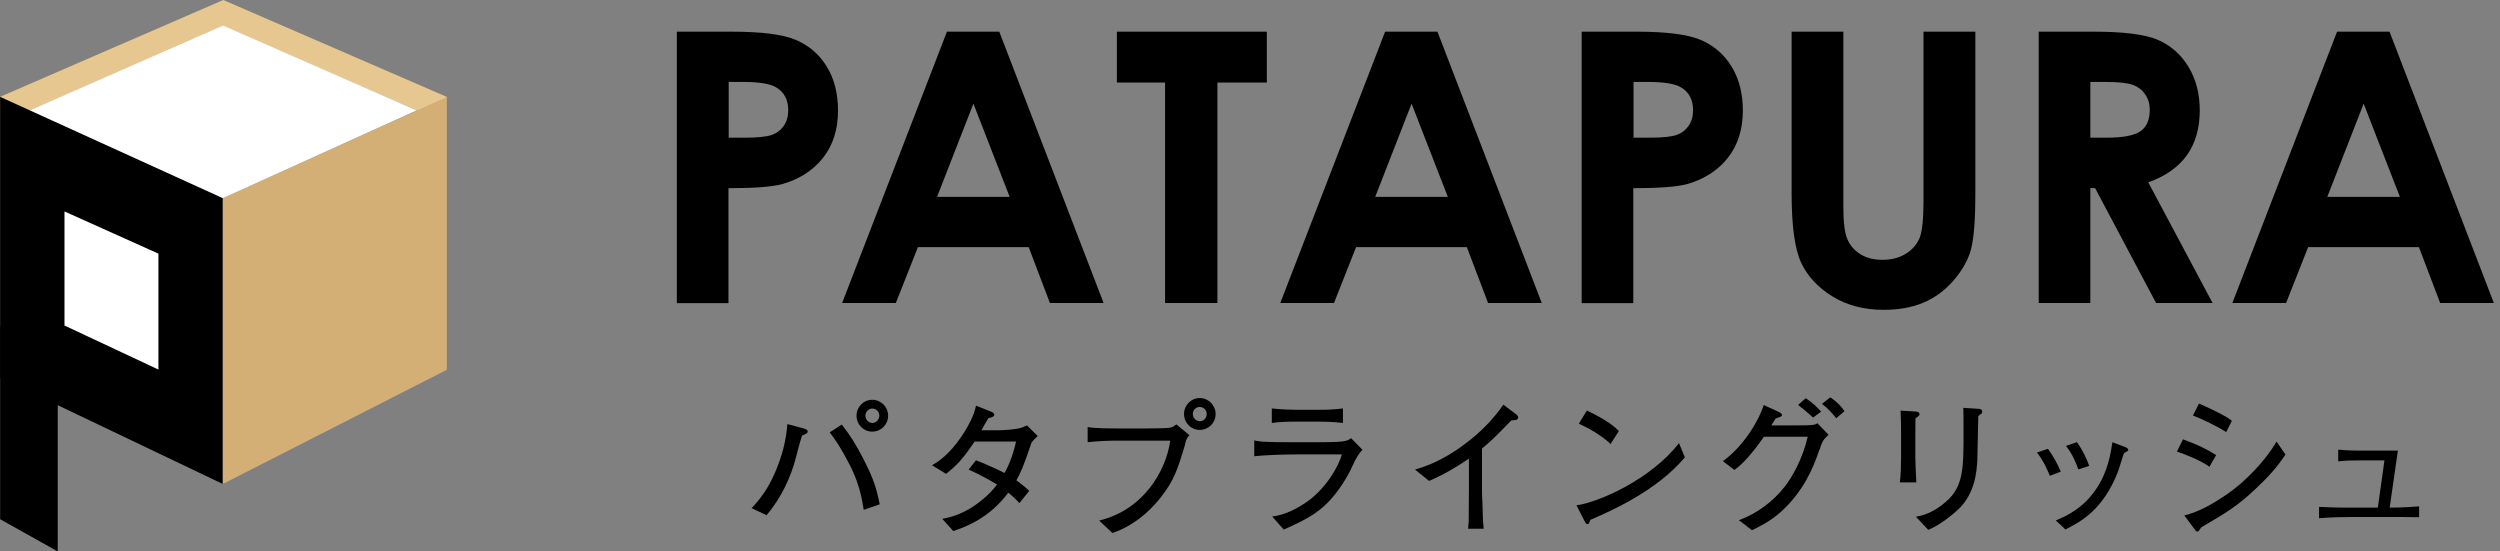 <svg width="136" height="30" viewBox="0 0 136 30" fill="none" xmlns="http://www.w3.org/2000/svg">
<rect x="0" y="0" width="136" height="30" fill="#808080" stroke="none"/>
<g clip-path="url(#clip0_6102_63484)">
<g clip-path="url(#clip1_6102_63484)">
<g clip-path="url(#clip2_6102_63484)">
<path d="M36.82 1.723H39.8C41.413 1.723 42.575 1.869 43.285 2.167C43.995 2.466 44.559 2.944 44.971 3.614C45.382 4.278 45.588 5.081 45.588 6.01C45.588 7.039 45.316 7.895 44.778 8.579C44.241 9.262 43.511 9.734 42.588 10.006C42.044 10.159 41.062 10.238 39.628 10.238V16.49H36.82V1.723ZM39.628 7.49H40.524C41.227 7.49 41.712 7.437 41.991 7.338C42.269 7.238 42.482 7.072 42.641 6.84C42.8 6.608 42.88 6.329 42.88 5.997C42.88 5.426 42.661 5.008 42.216 4.749C41.898 4.557 41.3 4.457 40.431 4.457H39.641V7.49H39.628Z" fill="black"/>
<path d="M51.514 1.723H54.361L60.036 16.484H57.116L55.961 13.444H49.934L48.733 16.484H45.812L51.514 1.723ZM52.954 5.639L50.976 10.709H54.925L52.954 5.639Z" fill="black"/>
<path d="M60.758 1.723H68.915V4.49H66.227V16.484H63.38V4.49H60.758V1.723Z" fill="black"/>
<path d="M75.35 1.723H78.197L83.872 16.484H80.951L79.797 13.444H73.77L72.569 16.484H69.648L75.35 1.723ZM76.79 5.639L74.812 10.709H78.761L76.79 5.639Z" fill="black"/>
<path d="M86.043 1.723H89.023C90.636 1.723 91.797 1.869 92.508 2.167C93.218 2.466 93.782 2.944 94.193 3.614C94.605 4.278 94.811 5.081 94.811 6.01C94.811 7.039 94.538 7.895 94.001 8.579C93.463 9.262 92.733 9.734 91.811 10.006C91.266 10.159 90.284 10.238 88.85 10.238V16.49H86.043V1.723ZM88.85 7.49H89.746C90.45 7.49 90.935 7.437 91.213 7.338C91.492 7.238 91.704 7.072 91.864 6.84C92.023 6.608 92.103 6.329 92.103 5.997C92.103 5.426 91.884 5.008 91.439 4.749C91.12 4.557 90.523 4.457 89.654 4.457H88.864V7.49H88.85Z" fill="black"/>
<path d="M97.457 1.723H100.278V11.267C100.278 12.09 100.351 12.674 100.497 13.012C100.643 13.351 100.875 13.623 101.207 13.829C101.539 14.035 101.937 14.134 102.408 14.134C102.906 14.134 103.331 14.021 103.689 13.796C104.048 13.57 104.293 13.278 104.433 12.926C104.572 12.574 104.638 11.904 104.638 10.915V1.723H107.459V10.524C107.459 12.01 107.373 13.039 107.207 13.617C107.041 14.194 106.723 14.745 106.251 15.282C105.78 15.82 105.236 16.212 104.619 16.47C104.001 16.729 103.284 16.855 102.468 16.855C101.4 16.855 100.464 16.61 99.674 16.119C98.884 15.627 98.313 15.01 97.975 14.274C97.636 13.537 97.464 12.282 97.464 10.524V1.723H97.457Z" fill="black"/>
<path d="M110.906 1.723H113.886C115.519 1.723 116.681 1.869 117.371 2.161C118.061 2.453 118.619 2.937 119.037 3.608C119.455 4.285 119.667 5.081 119.667 6.004C119.667 6.973 119.435 7.782 118.97 8.439C118.506 9.09 117.802 9.588 116.866 9.92L120.364 16.484H117.291L113.973 10.232H113.714V16.484H110.906V1.723ZM113.714 7.49H114.597C115.493 7.49 116.103 7.371 116.442 7.139C116.78 6.906 116.946 6.515 116.946 5.97C116.946 5.645 116.86 5.366 116.694 5.128C116.528 4.889 116.302 4.716 116.024 4.616C115.745 4.51 115.227 4.457 114.484 4.457H113.714V7.49Z" fill="black"/>
<path d="M127.143 1.723H129.99L135.665 16.484H132.745L131.59 13.444H125.563L124.362 16.484H121.441L127.136 1.723H127.143ZM128.583 5.639L126.605 10.709H130.554L128.583 5.639Z" fill="black"/>
<path d="M43.635 23.686C43.562 23.879 43.356 24.655 43.289 24.921C43.031 25.923 42.5 27.104 41.697 28.027L40.887 27.642C41.371 27.131 41.783 26.587 42.168 25.691C42.526 24.861 42.772 23.978 42.831 23.069L43.741 23.314C43.787 23.328 43.94 23.381 43.94 23.467C43.94 23.573 43.82 23.62 43.628 23.693L43.635 23.686ZM46.986 27.728C46.9 27.184 46.767 26.427 46.336 25.511C46.256 25.345 45.705 24.23 45.135 23.52L45.792 23.095C46.256 23.686 46.568 24.177 47.02 25.067C47.511 26.036 47.676 26.533 47.856 27.436L46.986 27.735V27.728ZM47.451 23.48C46.973 23.48 46.595 23.095 46.595 22.617C46.595 22.14 46.973 21.748 47.451 21.748C47.929 21.748 48.314 22.14 48.314 22.617C48.314 23.095 47.929 23.48 47.451 23.48ZM47.458 22.226C47.252 22.226 47.079 22.392 47.079 22.611C47.079 22.83 47.245 23.009 47.458 23.009C47.67 23.009 47.836 22.81 47.836 22.604C47.836 22.398 47.663 22.226 47.458 22.226Z" fill="black"/>
<path d="M56.106 24.104C55.661 25.438 55.489 25.777 55.289 26.128C55.568 26.328 55.741 26.48 55.993 26.699L55.455 27.369C55.276 27.164 55.07 26.978 54.851 26.799C53.836 28.166 52.588 28.644 51.858 28.889L51.261 28.226C51.632 28.153 52.449 28 53.431 27.19C53.73 26.951 54.002 26.673 54.241 26.361C53.922 26.168 53.391 25.856 52.694 25.544L53.093 25.04C53.511 25.186 54.447 25.624 54.646 25.73C54.944 25.199 55.143 24.615 55.276 24.018H53.02C52.362 24.987 52.07 25.299 51.466 25.777L50.703 25.312C51.015 25.126 51.606 24.774 52.303 23.746C52.502 23.46 52.8 22.962 52.973 22.498C53.046 22.305 53.066 22.192 53.093 22.066L53.955 22.412C54.002 22.425 54.088 22.485 54.088 22.558C54.088 22.67 53.916 22.724 53.77 22.743C53.703 22.836 53.411 23.367 53.391 23.407H54.36C54.5 23.407 54.977 23.381 55.343 23.321C55.581 23.281 55.747 23.201 55.867 23.142L56.451 23.719C56.245 23.905 56.205 23.958 56.093 24.111L56.106 24.104Z" fill="black"/>
<path d="M64.484 24.137C64.066 25.53 63.874 26.128 63.137 27.07C62.447 27.94 61.564 28.643 60.515 28.995L59.792 28.318C62.194 27.741 63.429 25.637 63.661 23.971H60.794C60.449 23.971 59.759 23.984 59.168 24.057V23.227C59.493 23.307 60.436 23.307 60.807 23.307H62.42C62.58 23.307 63.456 23.3 63.602 23.274C63.761 23.247 63.767 23.241 64 23.088L64.703 23.672C64.591 23.785 64.537 23.904 64.471 24.13L64.484 24.137ZM65.267 23.387C64.79 23.387 64.411 23.002 64.411 22.524C64.411 22.046 64.79 21.654 65.267 21.654C65.745 21.654 66.13 22.046 66.13 22.524C66.13 23.002 65.745 23.387 65.267 23.387ZM65.261 22.139C65.055 22.139 64.889 22.305 64.889 22.517C64.889 22.73 65.055 22.915 65.274 22.915C65.493 22.915 65.646 22.723 65.646 22.524C65.646 22.305 65.473 22.139 65.261 22.139Z" fill="black"/>
<path d="M73.593 25.305C73.301 25.975 72.79 26.759 72.279 27.29C71.649 27.94 71.038 28.272 69.837 28.809L69.206 28.099C69.903 28.013 70.547 27.681 71.118 27.283C72.1 26.593 72.81 25.411 72.996 24.721H70.487C69.89 24.721 68.801 24.754 68.231 24.82V23.958C68.357 23.984 68.45 24.004 68.649 24.024C69.027 24.051 69.764 24.057 70.082 24.057H71.974C72.226 24.057 72.777 24.044 73.003 24.017C73.275 23.984 73.374 23.931 73.5 23.838L74.118 24.469C73.859 24.728 73.68 25.119 73.593 25.312V25.305ZM71.748 22.936H70.474C70.049 22.936 69.611 22.949 69.186 23.009V22.219C69.631 22.272 70.281 22.292 70.474 22.292H71.748C72.186 22.292 72.618 22.279 73.056 22.219V23.009C72.492 22.936 71.801 22.936 71.748 22.936Z" fill="black"/>
<path d="M82.207 22.877C81.424 23.686 81.151 23.958 80.62 24.403V26.547C80.62 27.118 80.647 27.184 80.66 27.861C80.667 28.359 80.693 28.538 80.713 28.764H79.864C79.877 28.598 79.897 28.419 79.897 28.385C79.897 28.08 79.91 26.753 79.91 26.48V24.947C79.227 25.419 78.503 25.837 77.74 26.162L76.977 25.545C77.434 25.405 78.397 25.127 79.684 24.157C80.494 23.56 81.211 22.843 81.782 22.014L82.505 22.558C82.552 22.598 82.585 22.651 82.585 22.704C82.585 22.857 82.446 22.857 82.2 22.87L82.207 22.877Z" fill="black"/>
<path d="M86.512 28.279C86.512 28.279 86.459 28.438 86.439 28.465C86.425 28.498 86.392 28.511 86.352 28.511C86.299 28.511 86.273 28.478 86.186 28.319L85.762 27.489C86.983 27.323 89.83 26.062 91.337 24.104L91.656 24.881C90.102 26.726 87.607 27.808 86.518 28.279H86.512ZM87.614 24.151C87.089 23.646 86.273 23.215 85.888 23.049L86.326 22.332C87.507 22.903 87.866 23.241 88.065 23.447L87.614 24.157V24.151Z" fill="black"/>
<path d="M98.97 24.476C98.645 25.458 98.1 26.739 96.886 27.841C96.269 28.392 95.671 28.664 95.306 28.843L94.596 28.299C95.585 27.934 96.454 27.29 97.105 26.454C97.47 25.983 98.061 24.987 98.339 23.759H95.957C95.698 24.124 95.014 25.106 94.35 25.564L93.727 25.087C94.881 24.257 95.698 22.83 95.95 22.033L96.773 22.412C96.773 22.412 96.939 22.485 96.939 22.571C96.939 22.624 96.939 22.664 96.594 22.764C96.441 23.022 96.428 23.042 96.362 23.142H97.576C98.273 23.142 98.359 23.135 98.466 23.128C98.724 23.115 98.784 23.082 98.864 23.022L99.474 23.653C99.182 23.925 99.149 23.965 98.977 24.483L98.97 24.476ZM98.638 22.717C98.24 22.365 98.193 22.325 97.815 22.027L98.233 21.662C98.645 21.947 98.764 22.067 99.07 22.392L98.631 22.717H98.638ZM99.892 22.75C99.66 22.465 99.415 22.193 99.116 21.967L99.567 21.615C99.899 21.834 100.098 22.033 100.344 22.365L99.892 22.75Z" fill="black"/>
<path d="M104.201 22.743C104.194 22.982 104.194 23.493 104.194 23.745V24.907C104.194 25.146 104.234 26.002 104.248 26.241H103.352C103.405 25.882 103.418 25.272 103.418 24.9V23.599C103.418 23.287 103.411 22.63 103.391 22.338L104.181 22.385C104.354 22.391 104.42 22.438 104.42 22.537C104.42 22.617 104.307 22.69 104.201 22.756V22.743ZM107.759 22.524C107.672 22.59 107.666 22.59 107.619 22.643C107.606 23.029 107.579 24.714 107.566 25.053C107.533 25.597 107.46 26.852 106.511 27.728C106.385 27.847 105.595 28.551 104.898 28.823L104.228 28.113C104.513 28.059 105.137 27.933 105.874 27.283C106.816 26.46 106.816 25.458 106.816 23.52C106.816 22.61 106.816 22.557 106.803 22.186L107.619 22.239C107.706 22.245 107.832 22.252 107.832 22.398C107.832 22.438 107.825 22.484 107.765 22.524H107.759Z" fill="black"/>
<path d="M111.509 25.876C111.383 25.571 111.184 25.099 110.812 24.615L111.41 24.416C111.702 24.821 111.901 25.179 112.107 25.657L111.509 25.883V25.876ZM115.691 24.575C115.611 24.602 115.571 24.628 115.538 24.668C115.512 24.708 115.286 25.484 115.226 25.637C114.423 27.708 113.235 28.365 112.359 28.803L111.835 28.312C112.379 28.079 113.268 27.701 113.998 26.652C114.682 25.67 114.821 24.661 114.914 24.057L115.532 24.29C115.691 24.343 115.777 24.402 115.777 24.469C115.777 24.522 115.737 24.549 115.684 24.562L115.691 24.575ZM113.062 25.538C112.95 25.226 112.777 24.754 112.392 24.256L112.983 24.051C113.335 24.549 113.507 24.947 113.653 25.345L113.056 25.538H113.062Z" fill="black"/>
<path d="M120.194 25.393C119.782 25.081 118.84 24.69 118.422 24.57L118.754 23.9C119.497 24.178 119.935 24.364 120.559 24.756L120.194 25.393ZM122.703 26.595C121.714 27.537 121.07 27.915 119.749 28.685C119.643 28.845 119.61 28.918 119.53 28.918C119.49 28.918 119.464 28.904 119.371 28.771L118.827 28.041C119.656 27.836 120.413 27.384 121.123 26.906C122.145 26.209 123.24 25.061 123.844 24.026L124.329 24.723C123.884 25.42 123.307 26.03 122.703 26.595ZM121.103 23.508C120.705 23.236 119.743 22.765 119.298 22.605L119.623 21.955C119.802 22.035 120.081 22.148 120.526 22.373C121.097 22.652 121.256 22.771 121.415 22.891L121.103 23.508Z" fill="black"/>
<path d="M130.67 28.125H127.968C127.391 28.125 126.787 28.138 126.156 28.191V27.574C126.74 27.6 127.125 27.614 127.391 27.614H129.355L129.714 25.045H128.439C127.835 25.045 127.65 25.052 127.198 25.098V24.461C127.782 24.514 128.194 24.514 128.32 24.514H130.444L129.999 27.614C130.663 27.614 131.028 27.587 131.599 27.547V28.138C131.3 28.131 131.048 28.125 130.67 28.125Z" fill="black"/>
<path d="M0.273 5.873L12.147 0.723L24.041 5.88" stroke="#E5C78F" stroke-width="1.327" stroke-miterlimit="10"/>
<path d="M0.008 5.27L12.121 10.778V26.329L0.008 20.548V5.27Z" fill="black"/>
<path d="M0.008 17.746V28.246L3.141 29.998V19.89L0.008 17.746Z" fill="black"/>
<path d="M12.121 10.778L24.307 5.275V20.116L12.121 26.328V10.778Z" fill="#D3AF75"/>
<path d="M12.13 10.778L0.023 5.27L12.136 10.778H12.13Z" fill="#E5C78F"/>
<path d="M3.508 17.708L8.618 20.104V13.798L3.508 11.502V17.708Z" fill="white"/>
<path d="M1.629 5.999L12.129 10.777L22.662 6.005L12.136 1.393L1.629 5.999Z" fill="white"/>
</g>
</g>
</g>
<defs>
<clipPath id="clip0_6102_63484">
<rect width="135.695" height="30" fill="white" transform="translate(-0.008)"/>
</clipPath>
<clipPath id="clip1_6102_63484">
<rect width="135.695" height="30" fill="white" transform="translate(-0.008)"/>
</clipPath>
<clipPath id="clip2_6102_63484">
<rect width="135.664" height="30" fill="white" transform="translate(0.008)"/>
</clipPath>
</defs>
</svg>
